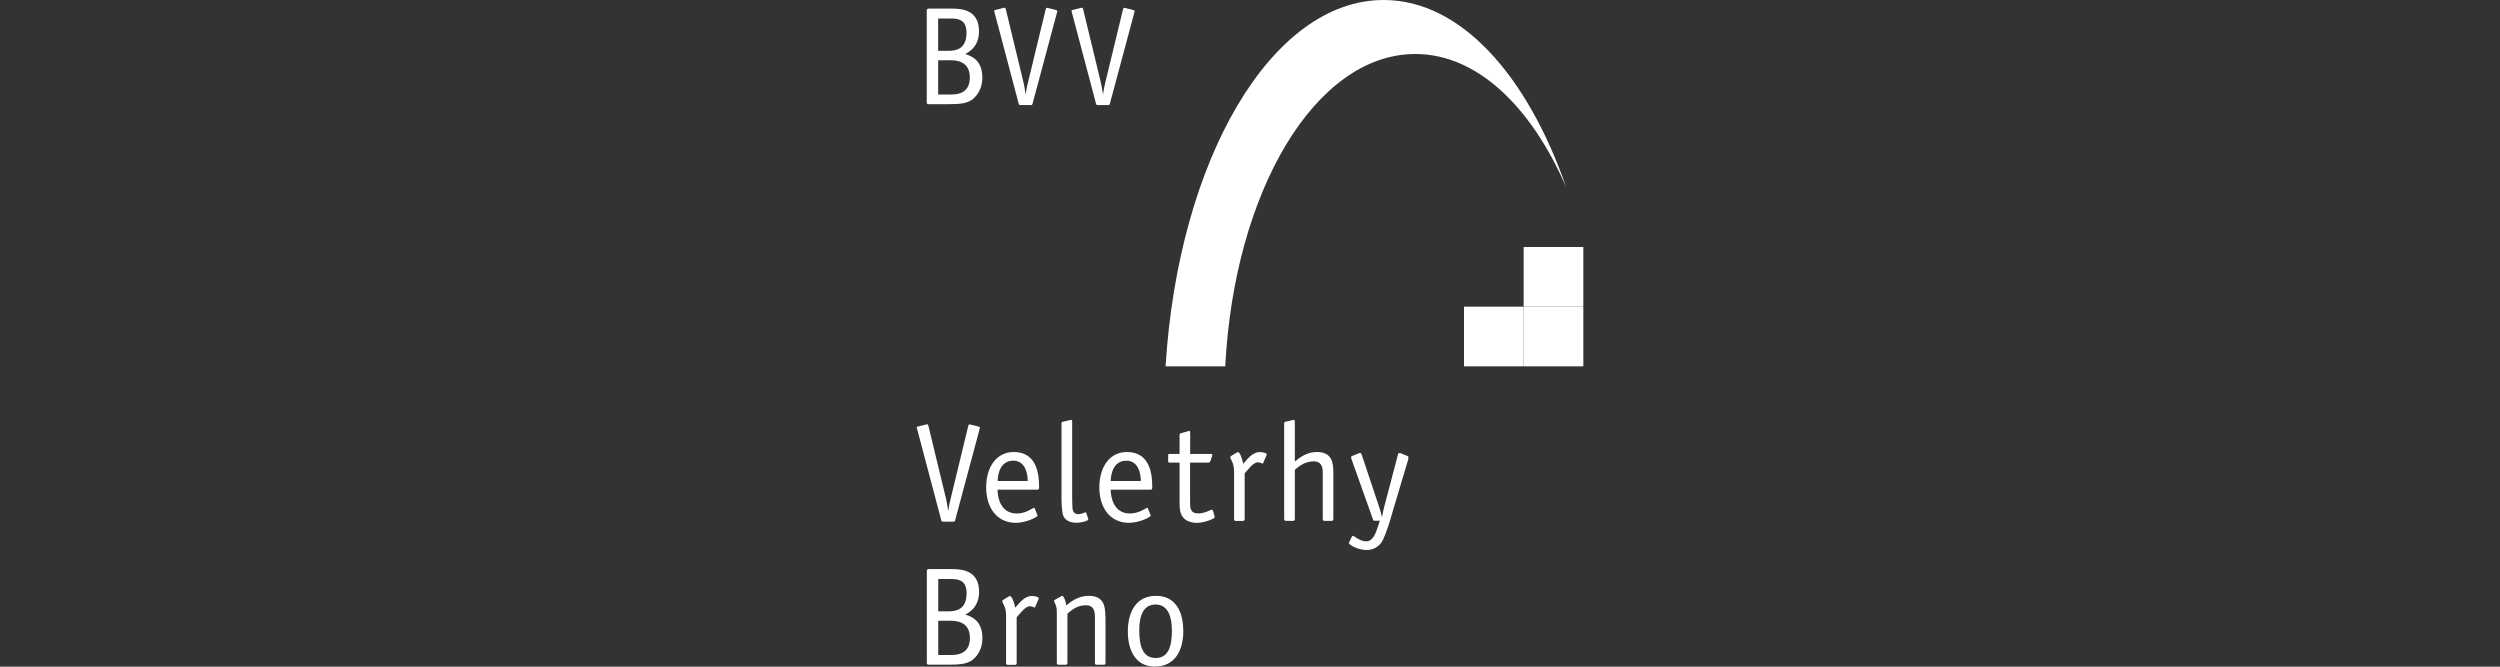 <?xml version="1.0" encoding="UTF-8"?> <svg xmlns="http://www.w3.org/2000/svg" id="Vrstva_1" data-name="Vrstva 1" viewBox="0 0 300 80"><rect x="0" y="0" width="300" height="80" fill="#333333" stroke="none"/><defs><style> .cls-1 { fill-rule: evenodd; } .cls-1, .cls-2 { fill: #fff; } </style></defs><path class="cls-1" d="M111.42,68.31c-.13,0-.2.07-.2.2v11.05c0,.13.07.2.2.2h2.44c1.34,0,2.27-.08,2.93-.64.4-.35,1.1-1.14,1.1-2.53,0-2.04-1.2-2.59-2.06-2.84.55-.28,1.66-.97,1.66-2.73,0-2.59-2.07-2.73-3.33-2.73h-2.74ZM112.59,73.36v-3.88h1.54c.99,0,1.86.22,1.86,1.71,0,1.96-1.24,2.17-2.21,2.17h-1.19ZM112.59,78.6v-4.11h1.54c1.15,0,2.26.45,2.26,2.07s-1.09,2.04-2.17,2.04h-1.62Z"></path><path class="cls-2" d="M122.02,74.05c.4-.43.99-1.3,1.57-1.3.32,0,.47.15.55.15.07,0,.08-.08.1-.12l.37-.85c.02-.05.05-.1.05-.13,0-.15-.43-.28-.82-.28-.97,0-1.57.94-2.01,1.4-.07-.37-.35-1.4-.65-1.4-.03,0-.1.03-.17.08l-.62.38s-.1.07-.12.17c0,.05.05.18.18.42.23.42.28.97.28,1.27v5.74c0,.13.07.2.2.2h.87c.13,0,.2-.07.2-.2v-5.52h0Z"></path><path class="cls-2" d="M132.64,74.01c0-1.2-.13-2.51-1.99-2.51-1.27,0-2.14.7-2.69,1.14-.02-.13-.22-1.14-.52-1.14-.05,0-.1.05-.13.07l-.75.42c-.07.05-.08.08-.08.12,0,.08.13.2.27.7.07.25.07.43.07.99v5.77c0,.13.07.2.2.2h.87c.13,0,.2-.07.2-.2v-5.92c.42-.37,1.12-1.02,2.21-1.02.9,0,1.09.64,1.09,1.35v5.59c0,.13.07.2.2.2h.87c.13,0,.2-.07.2-.2v-5.55h0Z"></path><path class="cls-1" d="M141.99,75.7c0-2.36-.97-4.2-3.26-4.2-2.42,0-3.39,1.97-3.39,4.28s.97,4.21,3.23,4.21c2.44,0,3.43-1.96,3.43-4.3h0ZM138.68,78.96c-1.54,0-1.97-1.42-1.97-3.33,0-1.66.45-3.09,1.96-3.09s1.96,1.5,1.96,3.14c0,1.92-.45,3.28-1.94,3.28h0Z"></path><path class="cls-2" d="M117.54,51.51c.02-.07.05-.15.05-.18,0-.1-.15-.13-.2-.15l-.92-.23c-.05-.02-.1-.02-.15-.02-.08,0-.1.1-.15.27l-2.12,8.76c-.07.25-.2.89-.25,1.3h-.03c-.05-.43-.15-1.02-.23-1.34l-2.11-8.73c-.03-.17-.07-.27-.15-.27-.05,0-.1,0-.15.02l-.92.23c-.05.02-.2.03-.2.13,0,.05.03.13.05.2l2.89,10.92c.03.15.07.18.25.18h1.17c.17,0,.2-.02.25-.18l2.93-10.92h0Z"></path><path class="cls-1" d="M119.72,57.72c0-.84.33-2.44,1.87-2.44,1.45,0,1.74,1.57,1.74,2.44h-3.61ZM124.18,61.03c-.03-.05-.05-.1-.1-.1-.1,0-.97.69-2.06.69-1.91,0-2.31-1.84-2.31-2.86h4.8c.18,0,.18-.13.18-.37,0-1.44-.25-4.15-3.04-4.15-2.07,0-3.31,1.79-3.31,4.25s1.3,4.23,3.53,4.25c1.24,0,2.64-.69,2.64-.87,0-.05-.03-.08-.05-.13l-.28-.7h0Z"></path><path class="cls-2" d="M130.37,61.58c-.02-.05-.02-.1-.12-.1-.12,0-.43.22-.87.22-.49,0-.64-.4-.67-.59-.03-.2-.05-1.05-.05-1.57v-8.93c0-.08,0-.22-.12-.22-.12.02-.07,0-.2.03l-.84.2c-.07.02-.12.08-.12.2v8.68c0,.59,0,1.87.23,2.43.2.47.75.8,1.57.8.62,0,1.42-.23,1.42-.42,0-.03-.02-.08-.03-.12l-.22-.62h0Z"></path><path class="cls-1" d="M133.29,57.72c0-.84.33-2.44,1.87-2.44,1.45,0,1.74,1.57,1.74,2.44h-3.61ZM137.76,61.03c-.03-.05-.05-.1-.1-.1-.1,0-.97.69-2.06.69-1.91,0-2.31-1.84-2.31-2.86h4.8c.18,0,.18-.13.18-.37,0-1.44-.25-4.15-3.04-4.15-2.07,0-3.31,1.79-3.31,4.25s1.3,4.23,3.53,4.25c1.24,0,2.64-.69,2.64-.87,0-.05-.03-.08-.05-.13l-.28-.7h0Z"></path><path class="cls-2" d="M145.54,61.26c0-.05-.05-.1-.12-.1-.15,0-.82.45-1.61.45-1,0-1-.69-1-1.35v-4.75h2.21c.1,0,.18-.07.22-.15l.22-.65c0-.05.02-.08.02-.12,0-.1-.08-.12-.18-.12h-2.48v-2.58c0-.1,0-.18-.08-.18-.03,0-.07.02-.12.02l-.89.25c-.12.03-.18.1-.18.2v2.29h-1.25c-.12,0-.12.08-.12.2v.64c0,.08,0,.2.12.2h1.25v4.75c0,.62,0,1.37.48,1.89.25.32.85.59,1.57.59.9,0,2.16-.47,2.16-.69,0-.05-.02-.1-.03-.17l-.18-.62h0Z"></path><path class="cls-2" d="M149.38,56.78c.4-.43.99-1.3,1.57-1.3.32,0,.47.15.55.15.07,0,.08-.08.1-.12l.37-.85c.02-.05.05-.1.05-.13,0-.15-.43-.28-.82-.28-.97,0-1.57.94-2.01,1.4-.07-.37-.35-1.4-.65-1.4-.03,0-.1.03-.17.08l-.62.38s-.1.07-.12.17c0,.05.05.18.18.42.23.42.28.97.28,1.27v5.74c0,.13.07.2.2.2h.87c.13,0,.2-.07.2-.2v-5.52h0Z"></path><path class="cls-2" d="M154.11,62.3c0,.13.07.2.2.2h.87c.13,0,.2-.07.2-.2v-5.92c.42-.37,1.17-1.02,2.26-1.02.9,0,1.09.64,1.09,1.35v5.59c0,.13.07.2.2.2h.87c.13,0,.2-.07.2-.2v-5.55c0-1.2-.13-2.51-1.99-2.51-1.22,0-2.09.7-2.63,1.14v-4.77c0-.08,0-.22-.12-.22-.12.02-.07,0-.2.03l-.84.2c-.07.02-.12.08-.12.2v11.47h0Z"></path><path class="cls-2" d="M168.98,55.07c.02-.08.03-.13.03-.23,0-.08-.07-.1-.13-.13l-.7-.28c-.08-.03-.17-.07-.23-.07-.1,0-.17.05-.18.13l-1.67,6.35c-.1.4-.18.77-.25,1.17h-.03c-.08-.35-.17-.72-.33-1.2l-2.11-6.32c-.03-.08-.07-.13-.18-.13-.07,0-.15.03-.23.07l-.7.28c-.07.03-.13.05-.13.13-.02.1.02.15.03.23l2.59,7.27c.03.12.07.15.22.15h.6l-.35,1.05c-.27.8-.65,1.42-1.27,1.42-.82,0-1.42-.65-1.61-.65-.05,0-.1.03-.12.08l-.33.67s-.03.07-.03.1c0,.25,1.15.84,2.11.84s1.64-.52,1.97-1.22c.5-1.05.89-2.41,1.15-3.33l1.91-6.39h0Z"></path><path class="cls-1" d="M111.41,1.05c-.13,0-.2.07-.2.2v11.05c0,.13.07.2.2.2h2.44c1.34,0,2.27-.08,2.93-.64.4-.35,1.1-1.14,1.1-2.53,0-2.04-1.2-2.59-2.06-2.84.55-.28,1.66-.97,1.66-2.73,0-2.59-2.07-2.73-3.33-2.73h-2.74ZM112.58,6.1v-3.88h1.54c.99,0,1.86.22,1.86,1.71,0,1.96-1.24,2.17-2.21,2.17h-1.19ZM112.58,11.34v-4.11h1.54c1.15,0,2.26.45,2.26,2.07s-1.09,2.04-2.17,2.04h-1.62Z"></path><path class="cls-2" d="M126.83,1.52c.02-.07.05-.15.05-.18,0-.1-.15-.13-.2-.15l-.92-.23c-.05-.02-.1-.02-.15-.02-.08,0-.1.1-.15.27l-2.12,8.76c-.07.25-.2.89-.25,1.3h-.03c-.05-.43-.15-1.02-.23-1.34l-2.11-8.73c-.03-.17-.07-.27-.15-.27-.05,0-.1,0-.15.02l-.92.23c-.05.02-.2.03-.2.13,0,.05.03.13.05.2l2.89,10.92c.03.15.07.18.25.18h1.17c.17,0,.2-.02.25-.18l2.93-10.92h0Z"></path><path class="cls-2" d="M136.11,1.52c.02-.07.05-.15.05-.18,0-.1-.15-.13-.2-.15l-.92-.23c-.05-.02-.1-.02-.15-.02-.08,0-.1.1-.15.27l-2.12,8.76c-.07.25-.2.89-.25,1.3h-.03c-.05-.43-.15-1.02-.23-1.34l-2.11-8.73c-.03-.17-.07-.27-.15-.27-.05,0-.1,0-.15.02l-.92.23c-.05.02-.2.03-.2.13,0,.05.03.13.05.2l2.89,10.92c.03.15.07.18.25.18h1.17c.17,0,.2-.02.25-.18l2.93-10.92h0Z"></path><polygon class="cls-2" points="175.68 36.8 182.84 36.8 182.84 43.96 175.68 43.96 175.68 36.8 175.68 36.8"></polygon><polygon class="cls-2" points="182.84 36.8 190 36.8 190 43.96 182.84 43.96 182.84 36.8 182.84 36.8"></polygon><polygon class="cls-2" points="182.84 29.64 190 29.64 190 36.8 182.84 36.8 182.84 29.64 182.84 29.64"></polygon><path class="cls-2" d="M139.87,43.96c1.53-24.77,12.68-43.96,26.17-43.96,9.2,0,17.2,8.95,21.91,22.48-4.21-9.72-10.72-16-18.11-16-11.98,0-21.73,16.44-22.81,37.48h-7.16Z"></path></svg> 